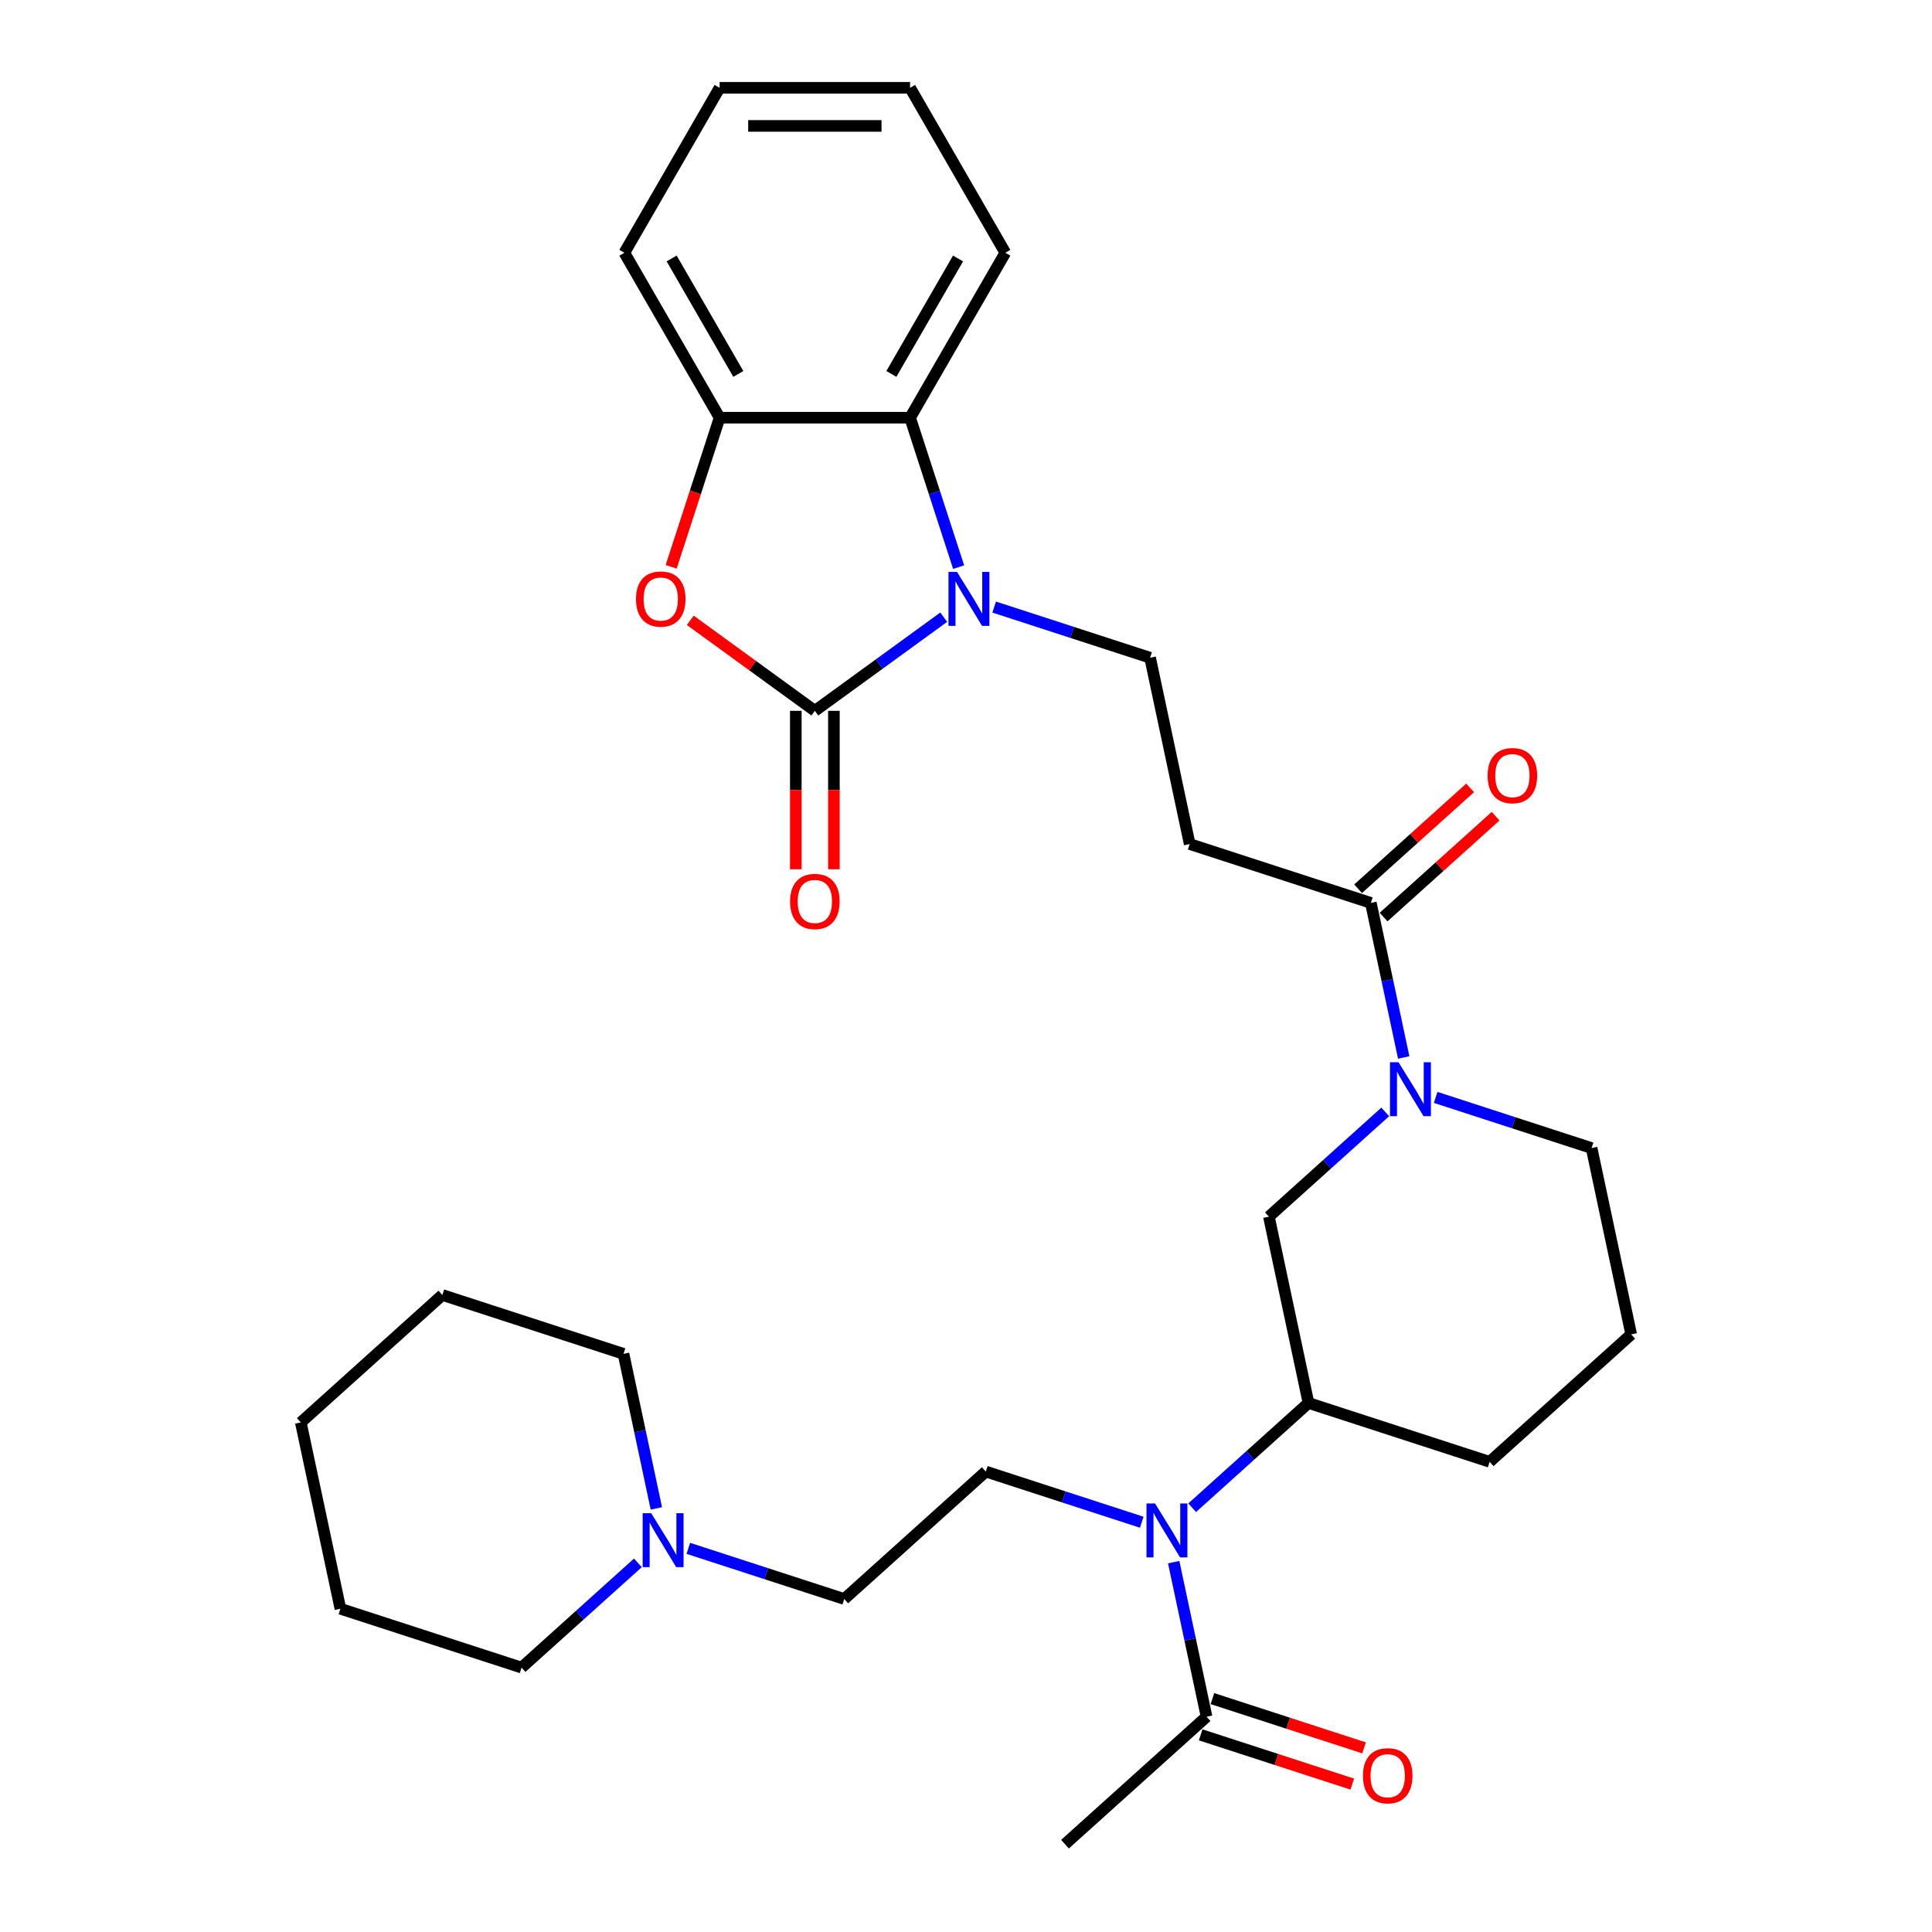 <?xml version='1.0' encoding='iso-8859-1'?>
<svg version='1.1' baseProfile='full'
              xmlns='http://www.w3.org/2000/svg'
                      xmlns:rdkit='http://www.rdkit.org/xml'
                      xmlns:xlink='http://www.w3.org/1999/xlink'
                  xml:space='preserve'
width='1000px' height='1000px' viewBox='0 0 1000 1000'>
<!-- END OF HEADER -->
<rect style='opacity:1.0;fill:#FFFFFF;stroke:none' width='1000' height='1000' x='0' y='0'> </rect>
<path class='bond-0' d='M 421.764,367.925 L 455.117,343.692' style='fill:none;fill-rule:evenodd;stroke:#000000;stroke-width:6px;stroke-linecap:butt;stroke-linejoin:miter;stroke-opacity:1' />
<path class='bond-0' d='M 455.117,343.692 L 488.471,319.46' style='fill:none;fill-rule:evenodd;stroke:#0000FF;stroke-width:6px;stroke-linecap:butt;stroke-linejoin:miter;stroke-opacity:1' />
<path class='bond-1' d='M 421.764,367.925 L 389.525,344.502' style='fill:none;fill-rule:evenodd;stroke:#000000;stroke-width:6px;stroke-linecap:butt;stroke-linejoin:miter;stroke-opacity:1' />
<path class='bond-1' d='M 389.525,344.502 L 357.286,321.079' style='fill:none;fill-rule:evenodd;stroke:#FF0000;stroke-width:6px;stroke-linecap:butt;stroke-linejoin:miter;stroke-opacity:1' />
<path class='bond-14' d='M 411.906,367.925 L 411.906,408.928' style='fill:none;fill-rule:evenodd;stroke:#000000;stroke-width:6px;stroke-linecap:butt;stroke-linejoin:miter;stroke-opacity:1' />
<path class='bond-14' d='M 411.906,408.928 L 411.906,449.93' style='fill:none;fill-rule:evenodd;stroke:#FF0000;stroke-width:6px;stroke-linecap:butt;stroke-linejoin:miter;stroke-opacity:1' />
<path class='bond-14' d='M 431.623,367.925 L 431.623,408.928' style='fill:none;fill-rule:evenodd;stroke:#000000;stroke-width:6px;stroke-linecap:butt;stroke-linejoin:miter;stroke-opacity:1' />
<path class='bond-14' d='M 431.623,408.928 L 431.623,449.93' style='fill:none;fill-rule:evenodd;stroke:#FF0000;stroke-width:6px;stroke-linecap:butt;stroke-linejoin:miter;stroke-opacity:1' />
<path class='bond-3' d='M 496.187,293.552 L 483.623,254.883' style='fill:none;fill-rule:evenodd;stroke:#0000FF;stroke-width:6px;stroke-linecap:butt;stroke-linejoin:miter;stroke-opacity:1' />
<path class='bond-3' d='M 483.623,254.883 L 471.058,216.214' style='fill:none;fill-rule:evenodd;stroke:#000000;stroke-width:6px;stroke-linecap:butt;stroke-linejoin:miter;stroke-opacity:1' />
<path class='bond-7' d='M 514.577,314.218 L 554.931,327.33' style='fill:none;fill-rule:evenodd;stroke:#0000FF;stroke-width:6px;stroke-linecap:butt;stroke-linejoin:miter;stroke-opacity:1' />
<path class='bond-7' d='M 554.931,327.33 L 595.286,340.442' style='fill:none;fill-rule:evenodd;stroke:#000000;stroke-width:6px;stroke-linecap:butt;stroke-linejoin:miter;stroke-opacity:1' />
<path class='bond-6' d='M 347.393,293.394 L 359.932,254.804' style='fill:none;fill-rule:evenodd;stroke:#FF0000;stroke-width:6px;stroke-linecap:butt;stroke-linejoin:miter;stroke-opacity:1' />
<path class='bond-6' d='M 359.932,254.804 L 372.47,216.214' style='fill:none;fill-rule:evenodd;stroke:#000000;stroke-width:6px;stroke-linecap:butt;stroke-linejoin:miter;stroke-opacity:1' />
<path class='bond-2' d='M 726.553,547.349 L 718.05,507.345' style='fill:none;fill-rule:evenodd;stroke:#0000FF;stroke-width:6px;stroke-linecap:butt;stroke-linejoin:miter;stroke-opacity:1' />
<path class='bond-2' d='M 718.05,507.345 L 709.546,467.341' style='fill:none;fill-rule:evenodd;stroke:#000000;stroke-width:6px;stroke-linecap:butt;stroke-linejoin:miter;stroke-opacity:1' />
<path class='bond-9' d='M 716.991,575.527 L 686.885,602.635' style='fill:none;fill-rule:evenodd;stroke:#0000FF;stroke-width:6px;stroke-linecap:butt;stroke-linejoin:miter;stroke-opacity:1' />
<path class='bond-9' d='M 686.885,602.635 L 656.779,629.742' style='fill:none;fill-rule:evenodd;stroke:#000000;stroke-width:6px;stroke-linecap:butt;stroke-linejoin:miter;stroke-opacity:1' />
<path class='bond-18' d='M 743.097,568.015 L 783.452,581.127' style='fill:none;fill-rule:evenodd;stroke:#0000FF;stroke-width:6px;stroke-linecap:butt;stroke-linejoin:miter;stroke-opacity:1' />
<path class='bond-18' d='M 783.452,581.127 L 823.807,594.239' style='fill:none;fill-rule:evenodd;stroke:#000000;stroke-width:6px;stroke-linecap:butt;stroke-linejoin:miter;stroke-opacity:1' />
<path class='bond-19' d='M 471.058,216.214 L 520.352,130.834' style='fill:none;fill-rule:evenodd;stroke:#000000;stroke-width:6px;stroke-linecap:butt;stroke-linejoin:miter;stroke-opacity:1' />
<path class='bond-19' d='M 461.376,193.548 L 495.882,133.782' style='fill:none;fill-rule:evenodd;stroke:#000000;stroke-width:6px;stroke-linecap:butt;stroke-linejoin:miter;stroke-opacity:1' />
<path class='bond-31' d='M 471.058,216.214 L 372.47,216.214' style='fill:none;fill-rule:evenodd;stroke:#000000;stroke-width:6px;stroke-linecap:butt;stroke-linejoin:miter;stroke-opacity:1' />
<path class='bond-4' d='M 709.546,467.341 L 615.784,436.875' style='fill:none;fill-rule:evenodd;stroke:#000000;stroke-width:6px;stroke-linecap:butt;stroke-linejoin:miter;stroke-opacity:1' />
<path class='bond-15' d='M 716.143,474.667 L 745.135,448.563' style='fill:none;fill-rule:evenodd;stroke:#000000;stroke-width:6px;stroke-linecap:butt;stroke-linejoin:miter;stroke-opacity:1' />
<path class='bond-15' d='M 745.135,448.563 L 774.127,422.458' style='fill:none;fill-rule:evenodd;stroke:#FF0000;stroke-width:6px;stroke-linecap:butt;stroke-linejoin:miter;stroke-opacity:1' />
<path class='bond-15' d='M 702.95,460.014 L 731.942,433.91' style='fill:none;fill-rule:evenodd;stroke:#000000;stroke-width:6px;stroke-linecap:butt;stroke-linejoin:miter;stroke-opacity:1' />
<path class='bond-15' d='M 731.942,433.91 L 760.934,407.805' style='fill:none;fill-rule:evenodd;stroke:#FF0000;stroke-width:6px;stroke-linecap:butt;stroke-linejoin:miter;stroke-opacity:1' />
<path class='bond-5' d='M 617.064,780.391 L 647.17,753.283' style='fill:none;fill-rule:evenodd;stroke:#0000FF;stroke-width:6px;stroke-linecap:butt;stroke-linejoin:miter;stroke-opacity:1' />
<path class='bond-5' d='M 647.17,753.283 L 677.276,726.176' style='fill:none;fill-rule:evenodd;stroke:#000000;stroke-width:6px;stroke-linecap:butt;stroke-linejoin:miter;stroke-opacity:1' />
<path class='bond-10' d='M 607.503,808.569 L 616.006,848.573' style='fill:none;fill-rule:evenodd;stroke:#0000FF;stroke-width:6px;stroke-linecap:butt;stroke-linejoin:miter;stroke-opacity:1' />
<path class='bond-10' d='M 616.006,848.573 L 624.509,888.577' style='fill:none;fill-rule:evenodd;stroke:#000000;stroke-width:6px;stroke-linecap:butt;stroke-linejoin:miter;stroke-opacity:1' />
<path class='bond-13' d='M 590.958,787.903 L 550.604,774.791' style='fill:none;fill-rule:evenodd;stroke:#0000FF;stroke-width:6px;stroke-linecap:butt;stroke-linejoin:miter;stroke-opacity:1' />
<path class='bond-13' d='M 550.604,774.791 L 510.249,761.678' style='fill:none;fill-rule:evenodd;stroke:#000000;stroke-width:6px;stroke-linecap:butt;stroke-linejoin:miter;stroke-opacity:1' />
<path class='bond-21' d='M 372.47,216.214 L 323.176,130.834' style='fill:none;fill-rule:evenodd;stroke:#000000;stroke-width:6px;stroke-linecap:butt;stroke-linejoin:miter;stroke-opacity:1' />
<path class='bond-21' d='M 382.152,193.548 L 347.646,133.782' style='fill:none;fill-rule:evenodd;stroke:#000000;stroke-width:6px;stroke-linecap:butt;stroke-linejoin:miter;stroke-opacity:1' />
<path class='bond-8' d='M 595.286,340.442 L 615.784,436.875' style='fill:none;fill-rule:evenodd;stroke:#000000;stroke-width:6px;stroke-linecap:butt;stroke-linejoin:miter;stroke-opacity:1' />
<path class='bond-11' d='M 656.779,629.742 L 677.276,726.176' style='fill:none;fill-rule:evenodd;stroke:#000000;stroke-width:6px;stroke-linecap:butt;stroke-linejoin:miter;stroke-opacity:1' />
<path class='bond-16' d='M 621.462,897.954 L 660.703,910.704' style='fill:none;fill-rule:evenodd;stroke:#000000;stroke-width:6px;stroke-linecap:butt;stroke-linejoin:miter;stroke-opacity:1' />
<path class='bond-16' d='M 660.703,910.704 L 699.944,923.454' style='fill:none;fill-rule:evenodd;stroke:#FF0000;stroke-width:6px;stroke-linecap:butt;stroke-linejoin:miter;stroke-opacity:1' />
<path class='bond-16' d='M 627.556,879.201 L 666.796,891.951' style='fill:none;fill-rule:evenodd;stroke:#000000;stroke-width:6px;stroke-linecap:butt;stroke-linejoin:miter;stroke-opacity:1' />
<path class='bond-16' d='M 666.796,891.951 L 706.037,904.701' style='fill:none;fill-rule:evenodd;stroke:#FF0000;stroke-width:6px;stroke-linecap:butt;stroke-linejoin:miter;stroke-opacity:1' />
<path class='bond-22' d='M 624.509,888.577 L 551.244,954.545' style='fill:none;fill-rule:evenodd;stroke:#000000;stroke-width:6px;stroke-linecap:butt;stroke-linejoin:miter;stroke-opacity:1' />
<path class='bond-33' d='M 677.276,726.176 L 771.039,756.641' style='fill:none;fill-rule:evenodd;stroke:#000000;stroke-width:6px;stroke-linecap:butt;stroke-linejoin:miter;stroke-opacity:1' />
<path class='bond-12' d='M 356.274,801.423 L 396.629,814.535' style='fill:none;fill-rule:evenodd;stroke:#0000FF;stroke-width:6px;stroke-linecap:butt;stroke-linejoin:miter;stroke-opacity:1' />
<path class='bond-12' d='M 396.629,814.535 L 436.984,827.647' style='fill:none;fill-rule:evenodd;stroke:#000000;stroke-width:6px;stroke-linecap:butt;stroke-linejoin:miter;stroke-opacity:1' />
<path class='bond-23' d='M 339.73,780.757 L 331.227,740.752' style='fill:none;fill-rule:evenodd;stroke:#0000FF;stroke-width:6px;stroke-linecap:butt;stroke-linejoin:miter;stroke-opacity:1' />
<path class='bond-23' d='M 331.227,740.752 L 322.724,700.748' style='fill:none;fill-rule:evenodd;stroke:#000000;stroke-width:6px;stroke-linecap:butt;stroke-linejoin:miter;stroke-opacity:1' />
<path class='bond-24' d='M 330.168,808.934 L 300.062,836.042' style='fill:none;fill-rule:evenodd;stroke:#0000FF;stroke-width:6px;stroke-linecap:butt;stroke-linejoin:miter;stroke-opacity:1' />
<path class='bond-24' d='M 300.062,836.042 L 269.956,863.149' style='fill:none;fill-rule:evenodd;stroke:#000000;stroke-width:6px;stroke-linecap:butt;stroke-linejoin:miter;stroke-opacity:1' />
<path class='bond-17' d='M 510.249,761.678 L 436.984,827.647' style='fill:none;fill-rule:evenodd;stroke:#000000;stroke-width:6px;stroke-linecap:butt;stroke-linejoin:miter;stroke-opacity:1' />
<path class='bond-25' d='M 823.807,594.239 L 844.304,690.673' style='fill:none;fill-rule:evenodd;stroke:#000000;stroke-width:6px;stroke-linecap:butt;stroke-linejoin:miter;stroke-opacity:1' />
<path class='bond-26' d='M 520.352,130.834 L 471.058,45.455' style='fill:none;fill-rule:evenodd;stroke:#000000;stroke-width:6px;stroke-linecap:butt;stroke-linejoin:miter;stroke-opacity:1' />
<path class='bond-20' d='M 771.039,756.641 L 844.304,690.673' style='fill:none;fill-rule:evenodd;stroke:#000000;stroke-width:6px;stroke-linecap:butt;stroke-linejoin:miter;stroke-opacity:1' />
<path class='bond-29' d='M 323.176,130.834 L 372.47,45.455' style='fill:none;fill-rule:evenodd;stroke:#000000;stroke-width:6px;stroke-linecap:butt;stroke-linejoin:miter;stroke-opacity:1' />
<path class='bond-27' d='M 322.724,700.748 L 228.961,670.283' style='fill:none;fill-rule:evenodd;stroke:#000000;stroke-width:6px;stroke-linecap:butt;stroke-linejoin:miter;stroke-opacity:1' />
<path class='bond-28' d='M 269.956,863.149 L 176.193,832.684' style='fill:none;fill-rule:evenodd;stroke:#000000;stroke-width:6px;stroke-linecap:butt;stroke-linejoin:miter;stroke-opacity:1' />
<path class='bond-32' d='M 471.058,45.455 L 372.47,45.455' style='fill:none;fill-rule:evenodd;stroke:#000000;stroke-width:6px;stroke-linecap:butt;stroke-linejoin:miter;stroke-opacity:1' />
<path class='bond-32' d='M 456.27,65.172 L 387.259,65.172' style='fill:none;fill-rule:evenodd;stroke:#000000;stroke-width:6px;stroke-linecap:butt;stroke-linejoin:miter;stroke-opacity:1' />
<path class='bond-34' d='M 228.961,670.283 L 155.696,736.251' style='fill:none;fill-rule:evenodd;stroke:#000000;stroke-width:6px;stroke-linecap:butt;stroke-linejoin:miter;stroke-opacity:1' />
<path class='bond-30' d='M 176.193,832.684 L 155.696,736.251' style='fill:none;fill-rule:evenodd;stroke:#000000;stroke-width:6px;stroke-linecap:butt;stroke-linejoin:miter;stroke-opacity:1' />
<path  class='atom-1' d='M 495.352 296.016
L 504.501 310.805
Q 505.408 312.264, 506.867 314.906
Q 508.326 317.548, 508.405 317.706
L 508.405 296.016
L 512.112 296.016
L 512.112 323.936
L 508.287 323.936
L 498.467 307.768
Q 497.324 305.875, 496.101 303.706
Q 494.918 301.537, 494.563 300.867
L 494.563 323.936
L 490.935 323.936
L 490.935 296.016
L 495.352 296.016
' fill='#0000FF'/>
<path  class='atom-2' d='M 329.189 310.055
Q 329.189 303.351, 332.501 299.605
Q 335.814 295.859, 342.005 295.859
Q 348.196 295.859, 351.509 299.605
Q 354.821 303.351, 354.821 310.055
Q 354.821 316.838, 351.469 320.703
Q 348.117 324.528, 342.005 324.528
Q 335.853 324.528, 332.501 320.703
Q 329.189 316.878, 329.189 310.055
M 342.005 321.373
Q 346.264 321.373, 348.551 318.534
Q 350.878 315.655, 350.878 310.055
Q 350.878 304.574, 348.551 301.813
Q 346.264 299.013, 342.005 299.013
Q 337.746 299.013, 335.419 301.774
Q 333.132 304.534, 333.132 310.055
Q 333.132 315.694, 335.419 318.534
Q 337.746 321.373, 342.005 321.373
' fill='#FF0000'/>
<path  class='atom-3' d='M 723.872 549.814
L 733.021 564.602
Q 733.928 566.061, 735.387 568.703
Q 736.847 571.346, 736.925 571.503
L 736.925 549.814
L 740.632 549.814
L 740.632 577.734
L 736.807 577.734
L 726.988 561.566
Q 725.844 559.673, 724.622 557.504
Q 723.439 555.335, 723.084 554.664
L 723.084 577.734
L 719.456 577.734
L 719.456 549.814
L 723.872 549.814
' fill='#0000FF'/>
<path  class='atom-6' d='M 597.84 778.184
L 606.989 792.972
Q 607.896 794.431, 609.355 797.073
Q 610.814 799.715, 610.893 799.873
L 610.893 778.184
L 614.6 778.184
L 614.6 806.104
L 610.775 806.104
L 600.955 789.935
Q 599.812 788.043, 598.589 785.874
Q 597.406 783.705, 597.051 783.034
L 597.051 806.104
L 593.423 806.104
L 593.423 778.184
L 597.84 778.184
' fill='#0000FF'/>
<path  class='atom-13' d='M 337.049 783.221
L 346.198 798.009
Q 347.105 799.469, 348.565 802.111
Q 350.024 804.753, 350.103 804.911
L 350.103 783.221
L 353.809 783.221
L 353.809 811.141
L 349.984 811.141
L 340.165 794.973
Q 339.021 793.08, 337.799 790.911
Q 336.616 788.742, 336.261 788.072
L 336.261 811.141
L 332.633 811.141
L 332.633 783.221
L 337.049 783.221
' fill='#0000FF'/>
<path  class='atom-15' d='M 408.948 466.592
Q 408.948 459.888, 412.26 456.141
Q 415.573 452.395, 421.764 452.395
Q 427.956 452.395, 431.268 456.141
Q 434.581 459.888, 434.581 466.592
Q 434.581 473.374, 431.229 477.239
Q 427.877 481.064, 421.764 481.064
Q 415.612 481.064, 412.26 477.239
Q 408.948 473.414, 408.948 466.592
M 421.764 477.909
Q 426.023 477.909, 428.311 475.07
Q 430.637 472.191, 430.637 466.592
Q 430.637 461.11, 428.311 458.35
Q 426.023 455.55, 421.764 455.55
Q 417.505 455.55, 415.179 458.31
Q 412.891 461.071, 412.891 466.592
Q 412.891 472.231, 415.179 475.07
Q 417.505 477.909, 421.764 477.909
' fill='#FF0000'/>
<path  class='atom-16' d='M 769.995 401.451
Q 769.995 394.747, 773.308 391.001
Q 776.62 387.255, 782.811 387.255
Q 789.003 387.255, 792.315 391.001
Q 795.628 394.747, 795.628 401.451
Q 795.628 408.234, 792.276 412.099
Q 788.924 415.924, 782.811 415.924
Q 776.66 415.924, 773.308 412.099
Q 769.995 408.274, 769.995 401.451
M 782.811 412.769
Q 787.07 412.769, 789.358 409.93
Q 791.684 407.051, 791.684 401.451
Q 791.684 395.97, 789.358 393.209
Q 787.07 390.409, 782.811 390.409
Q 778.552 390.409, 776.226 393.17
Q 773.939 395.93, 773.939 401.451
Q 773.939 407.09, 776.226 409.93
Q 778.552 412.769, 782.811 412.769
' fill='#FF0000'/>
<path  class='atom-17' d='M 705.455 919.121
Q 705.455 912.418, 708.768 908.671
Q 712.08 904.925, 718.272 904.925
Q 724.463 904.925, 727.775 908.671
Q 731.088 912.418, 731.088 919.121
Q 731.088 925.904, 727.736 929.769
Q 724.384 933.594, 718.272 933.594
Q 712.12 933.594, 708.768 929.769
Q 705.455 925.944, 705.455 919.121
M 718.272 930.439
Q 722.531 930.439, 724.818 927.6
Q 727.145 924.721, 727.145 919.121
Q 727.145 913.64, 724.818 910.88
Q 722.531 908.08, 718.272 908.08
Q 714.013 908.08, 711.686 910.84
Q 709.399 913.601, 709.399 919.121
Q 709.399 924.761, 711.686 927.6
Q 714.013 930.439, 718.272 930.439
' fill='#FF0000'/>
</svg>
